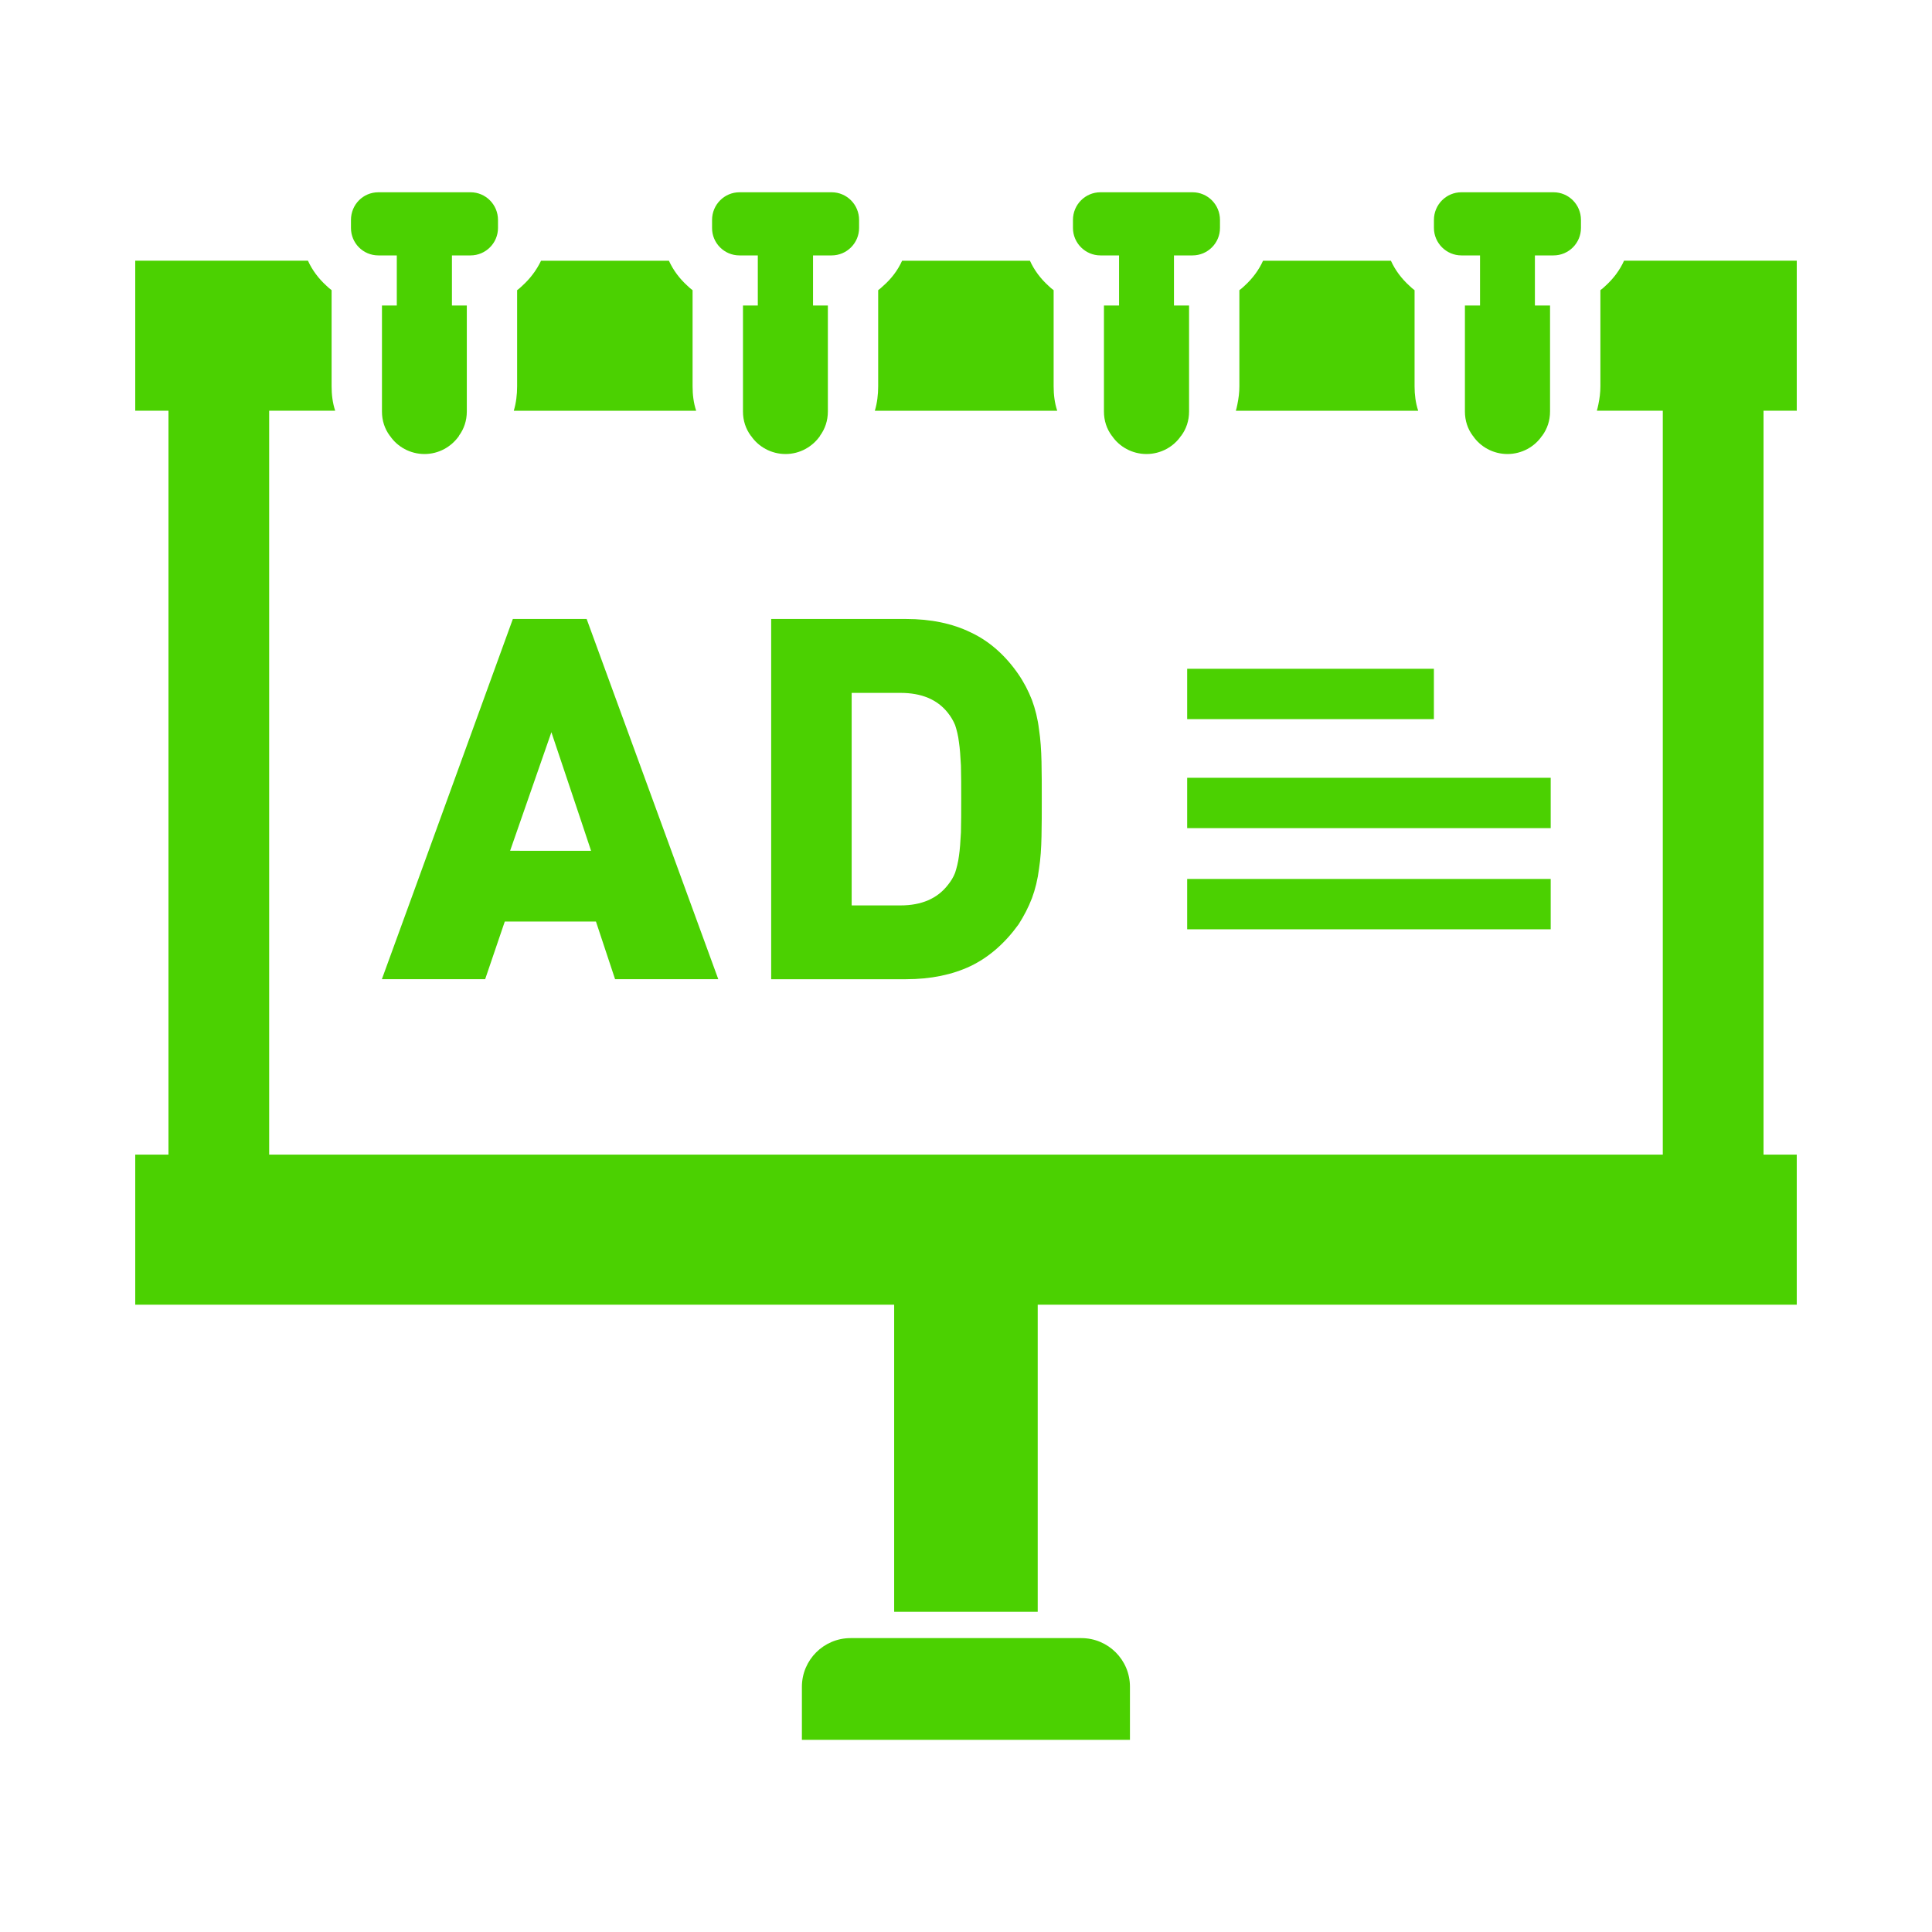 <?xml version="1.0" encoding="utf-8"?>
<!-- Generator: Adobe Illustrator 14.0.0, SVG Export Plug-In . SVG Version: 6.00 Build 43363)  -->
<!DOCTYPE svg PUBLIC "-//W3C//DTD SVG 1.1//EN" "http://www.w3.org/Graphics/SVG/1.1/DTD/svg11.dtd">
<svg version="1.1" id="_x31_0" xmlns="http://www.w3.org/2000/svg" xmlns:xlink="http://www.w3.org/1999/xlink" x="0px" y="0px"
	 width="50px" height="50px" viewBox="215 136.999 50 50" enable-background="new 215 136.999 50 50" xml:space="preserve">
<g>
	<path fill="#4BD101" d="M242.984,179.393h-5.97c-0.696,0-1.261,0.564-1.261,1.261v1.356v0.008l0,0v0.007h8.49v-1.371
		C244.245,179.958,243.681,179.393,242.984,179.393z"/>
	<path fill="#4BD101" d="M246.99,147.623L246.99,147.623l-0.006,0.006h4.717v-0.006c-0.065-0.195-0.092-0.41-0.092-0.625v-0.02
		v-0.652v-1.277v-0.032v-0.508c-0.045-0.033-0.091-0.072-0.13-0.111c-0.202-0.182-0.371-0.404-0.482-0.651h-3.31
		c-0.11,0.247-0.28,0.469-0.481,0.651c-0.039,0.039-0.085,0.078-0.131,0.111v0.508v0.032v1.277v0.652v0.02
		c0,0.158-0.02,0.313-0.051,0.464c-0.013,0.054-0.021,0.111-0.04,0.162H246.99z"/>
	<path fill="#4BD101" d="M228.298,147.623L228.298,147.623v0.006h4.717v-0.006c-0.065-0.195-0.091-0.41-0.091-0.625v-0.02v-0.652
		v-1.277v-0.032v-0.508c-0.045-0.033-0.091-0.072-0.13-0.111c-0.202-0.182-0.371-0.404-0.482-0.651h-3.31
		c-0.117,0.247-0.287,0.469-0.489,0.651c-0.039,0.039-0.085,0.078-0.13,0.111v0.508v0.032v1.277v0.652v0.02
		c0,0.214-0.026,0.428-0.084,0.623C228.299,147.621,228.299,147.622,228.298,147.623L228.298,147.623z"/>
	<path fill="#4BD101" d="M237.642,147.623L237.642,147.623v0.006h4.717v-0.006c-0.065-0.195-0.091-0.41-0.091-0.625v-0.02v-0.652
		v-1.277v-0.032v-0.508c-0.046-0.033-0.092-0.072-0.131-0.111c-0.202-0.182-0.371-0.404-0.482-0.651h-3.309
		c-0.111,0.247-0.28,0.469-0.489,0.651c-0.039,0.039-0.085,0.078-0.13,0.111v0.508v0.032v1.277v0.652v0.02
		c0,0.214-0.026,0.428-0.084,0.623C237.642,147.621,237.642,147.622,237.642,147.623L237.642,147.623z"/>
	<path fill="#4BD101" d="M261.488,147.629h0.005l0,0h0.007v-3.883h-4.47c-0.11,0.247-0.28,0.469-0.481,0.651
		c-0.039,0.039-0.085,0.078-0.131,0.111v0.508v0.032v1.277v0.652v0.02c0,0.16-0.02,0.316-0.052,0.468
		c-0.013,0.052-0.021,0.108-0.039,0.157h0.006l0,0l-0.006,0.006h1.703h0.003v19.142v0.11h-36.067v-19.252h1.707v-0.006
		c-0.065-0.195-0.091-0.41-0.091-0.625v-0.02v-0.652v-1.277v-0.032v-0.508c-0.045-0.033-0.091-0.072-0.13-0.111
		c-0.202-0.182-0.371-0.404-0.482-0.651H218.5v3.853v0.023l0,0v0.006h0.86v19.142v0.11h-0.86v3.854v0.023l0,0v0.007h19.528h0.113
		v7.893v0.049l0,0v0.006h3.715v-7.947h19.518h0.119l0,0h0.007v-3.884h-0.86v-19.252H261.488z"/>
	<path fill="#4BD101" d="M224.793,143.609h0.476v0.137v0.651v0.508h-0.384v0.111v0.032v1.929v0.652v0.02
		c0,0.234,0.071,0.45,0.202,0.625c0,0.006,0.006,0.006,0.006,0.006c0.189,0.28,0.521,0.469,0.893,0.469s0.697-0.189,0.893-0.469
		v-0.006c0.13-0.176,0.202-0.391,0.202-0.625v-0.02v-0.652v-1.929v-0.032v-0.111h-0.385v-0.508v-0.651v-0.137h0.482
		c0.391,0,0.71-0.319,0.71-0.71v-0.208c0-0.397-0.319-0.716-0.71-0.716h-2.385c-0.397,0-0.71,0.319-0.71,0.716v0.208
		C224.083,143.29,224.396,143.609,224.793,143.609z"/>
	<path fill="#4BD101" d="M234.136,143.609h0.476v0.137v0.651v0.508h-0.384v0.111v0.032v1.929v0.652v0.02
		c0,0.234,0.072,0.45,0.202,0.625c0,0.006,0.007,0.006,0.007,0.006c0.189,0.28,0.521,0.469,0.893,0.469s0.697-0.189,0.893-0.469
		v-0.006c0.13-0.176,0.202-0.391,0.202-0.625v-0.02v-0.652v-1.929v-0.032v-0.111h-0.384v-0.508v-0.651v-0.137h0.482
		c0.391,0,0.71-0.319,0.71-0.71v-0.208c0-0.397-0.319-0.716-0.71-0.716h-2.385c-0.391,0-0.71,0.319-0.71,0.716v0.208
		C233.426,143.29,233.745,143.609,234.136,143.609z"/>
	<path fill="#4BD101" d="M243.479,143.609h0.482v0.137v0.651v0.508h-0.391v0.111v0.032v1.929v0.652v0.02
		c0,0.234,0.071,0.45,0.202,0.625c0,0.006,0.006,0.006,0.006,0.006c0.189,0.28,0.521,0.469,0.893,0.469
		c0.372,0,0.704-0.189,0.893-0.469c0,0,0.007,0,0.007-0.006c0.131-0.176,0.202-0.391,0.202-0.625v-0.02v-0.652v-1.929v-0.032v-0.111
		h-0.391v-0.508v-0.651v-0.137h0.481c0.391,0,0.71-0.319,0.71-0.71v-0.208c0-0.397-0.319-0.716-0.71-0.716h-2.384
		c-0.392,0-0.711,0.319-0.711,0.716v0.208C242.769,143.29,243.088,143.609,243.479,143.609z"/>
	<path fill="#4BD101" d="M252.821,143.609h0.482v0.137v0.651v0.508h-0.391v0.111v0.032v1.929v0.652v0.02
		c0,0.234,0.071,0.45,0.202,0.625c0,0.006,0.006,0.006,0.006,0.006c0.189,0.28,0.521,0.469,0.893,0.469s0.704-0.189,0.893-0.469
		c0,0,0.007,0,0.007-0.006c0.13-0.176,0.202-0.391,0.202-0.625v-0.02v-0.652v-1.929v-0.032v-0.111h-0.392v-0.508v-0.651v-0.137
		h0.482c0.392,0,0.71-0.319,0.71-0.71v-0.208c0-0.397-0.318-0.716-0.71-0.716h-2.385c-0.391,0-0.71,0.319-0.71,0.716v0.208
		C252.111,143.29,252.431,143.609,252.821,143.609z"/>
	<path fill="#4BD101" d="M224.885,162.334h0.002l-0.002,0.006h2.671l0.508-1.492h2.359l0.495,1.492h2.671l-3.407-9.323h-1.909
		l-2.514,6.919L224.885,162.334z M230.297,159.018h-1.605l-0.49-0.002l1.068-3.067l0.773,2.306L230.297,159.018z"/>
	<path fill="#4BD101" d="M238.449,162.341c0.638,0,1.199-0.117,1.667-0.339c0.476-0.228,0.893-0.593,1.245-1.081
		c0.137-0.215,0.254-0.437,0.346-0.678c0.085-0.228,0.149-0.489,0.183-0.762c0.039-0.248,0.058-0.535,0.064-0.834
		c0.007-0.293,0.007-0.613,0.007-0.971c0-0.352,0-0.671-0.007-0.964c-0.007-0.3-0.025-0.58-0.064-0.834
		c-0.033-0.274-0.098-0.534-0.183-0.762c-0.092-0.235-0.209-0.463-0.358-0.678c-0.339-0.489-0.756-0.854-1.232-1.075
		c-0.469-0.228-1.029-0.345-1.667-0.345h-3.492v9.26v0.057l0,0v0.006H238.449L238.449,162.341z M239.817,156.203
		c0.026,0.169,0.039,0.371,0.052,0.612c0.007,0.248,0.007,0.534,0.007,0.86c0,0.332,0,0.625-0.007,0.867
		c-0.013,0.234-0.026,0.443-0.052,0.612c-0.02,0.163-0.059,0.306-0.098,0.43c-0.045,0.118-0.111,0.222-0.189,0.319
		c-0.273,0.352-0.684,0.528-1.225,0.528h-1.264v-5.5h1.264c0.541,0,0.951,0.169,1.225,0.515c0.078,0.098,0.144,0.209,0.189,0.32
		C239.759,155.89,239.798,156.034,239.817,156.203z"/>
	<polygon fill="#4BD101" points="245.724,155.596 245.724,155.604 245.724,155.604 245.724,155.61 252.109,155.61 252.109,154.307 
		245.724,154.307 	"/>
	<polygon fill="#4BD101" points="255.132,157.128 245.724,157.128 245.724,158.416 245.724,158.425 245.724,158.425 
		245.724,158.431 255.132,158.431 	"/>
	<polygon fill="#4BD101" points="255.132,161.049 255.132,159.746 245.724,159.746 245.724,161.034 245.724,161.042 
		245.724,161.042 245.724,161.049 	"/>
</g>
</svg>
